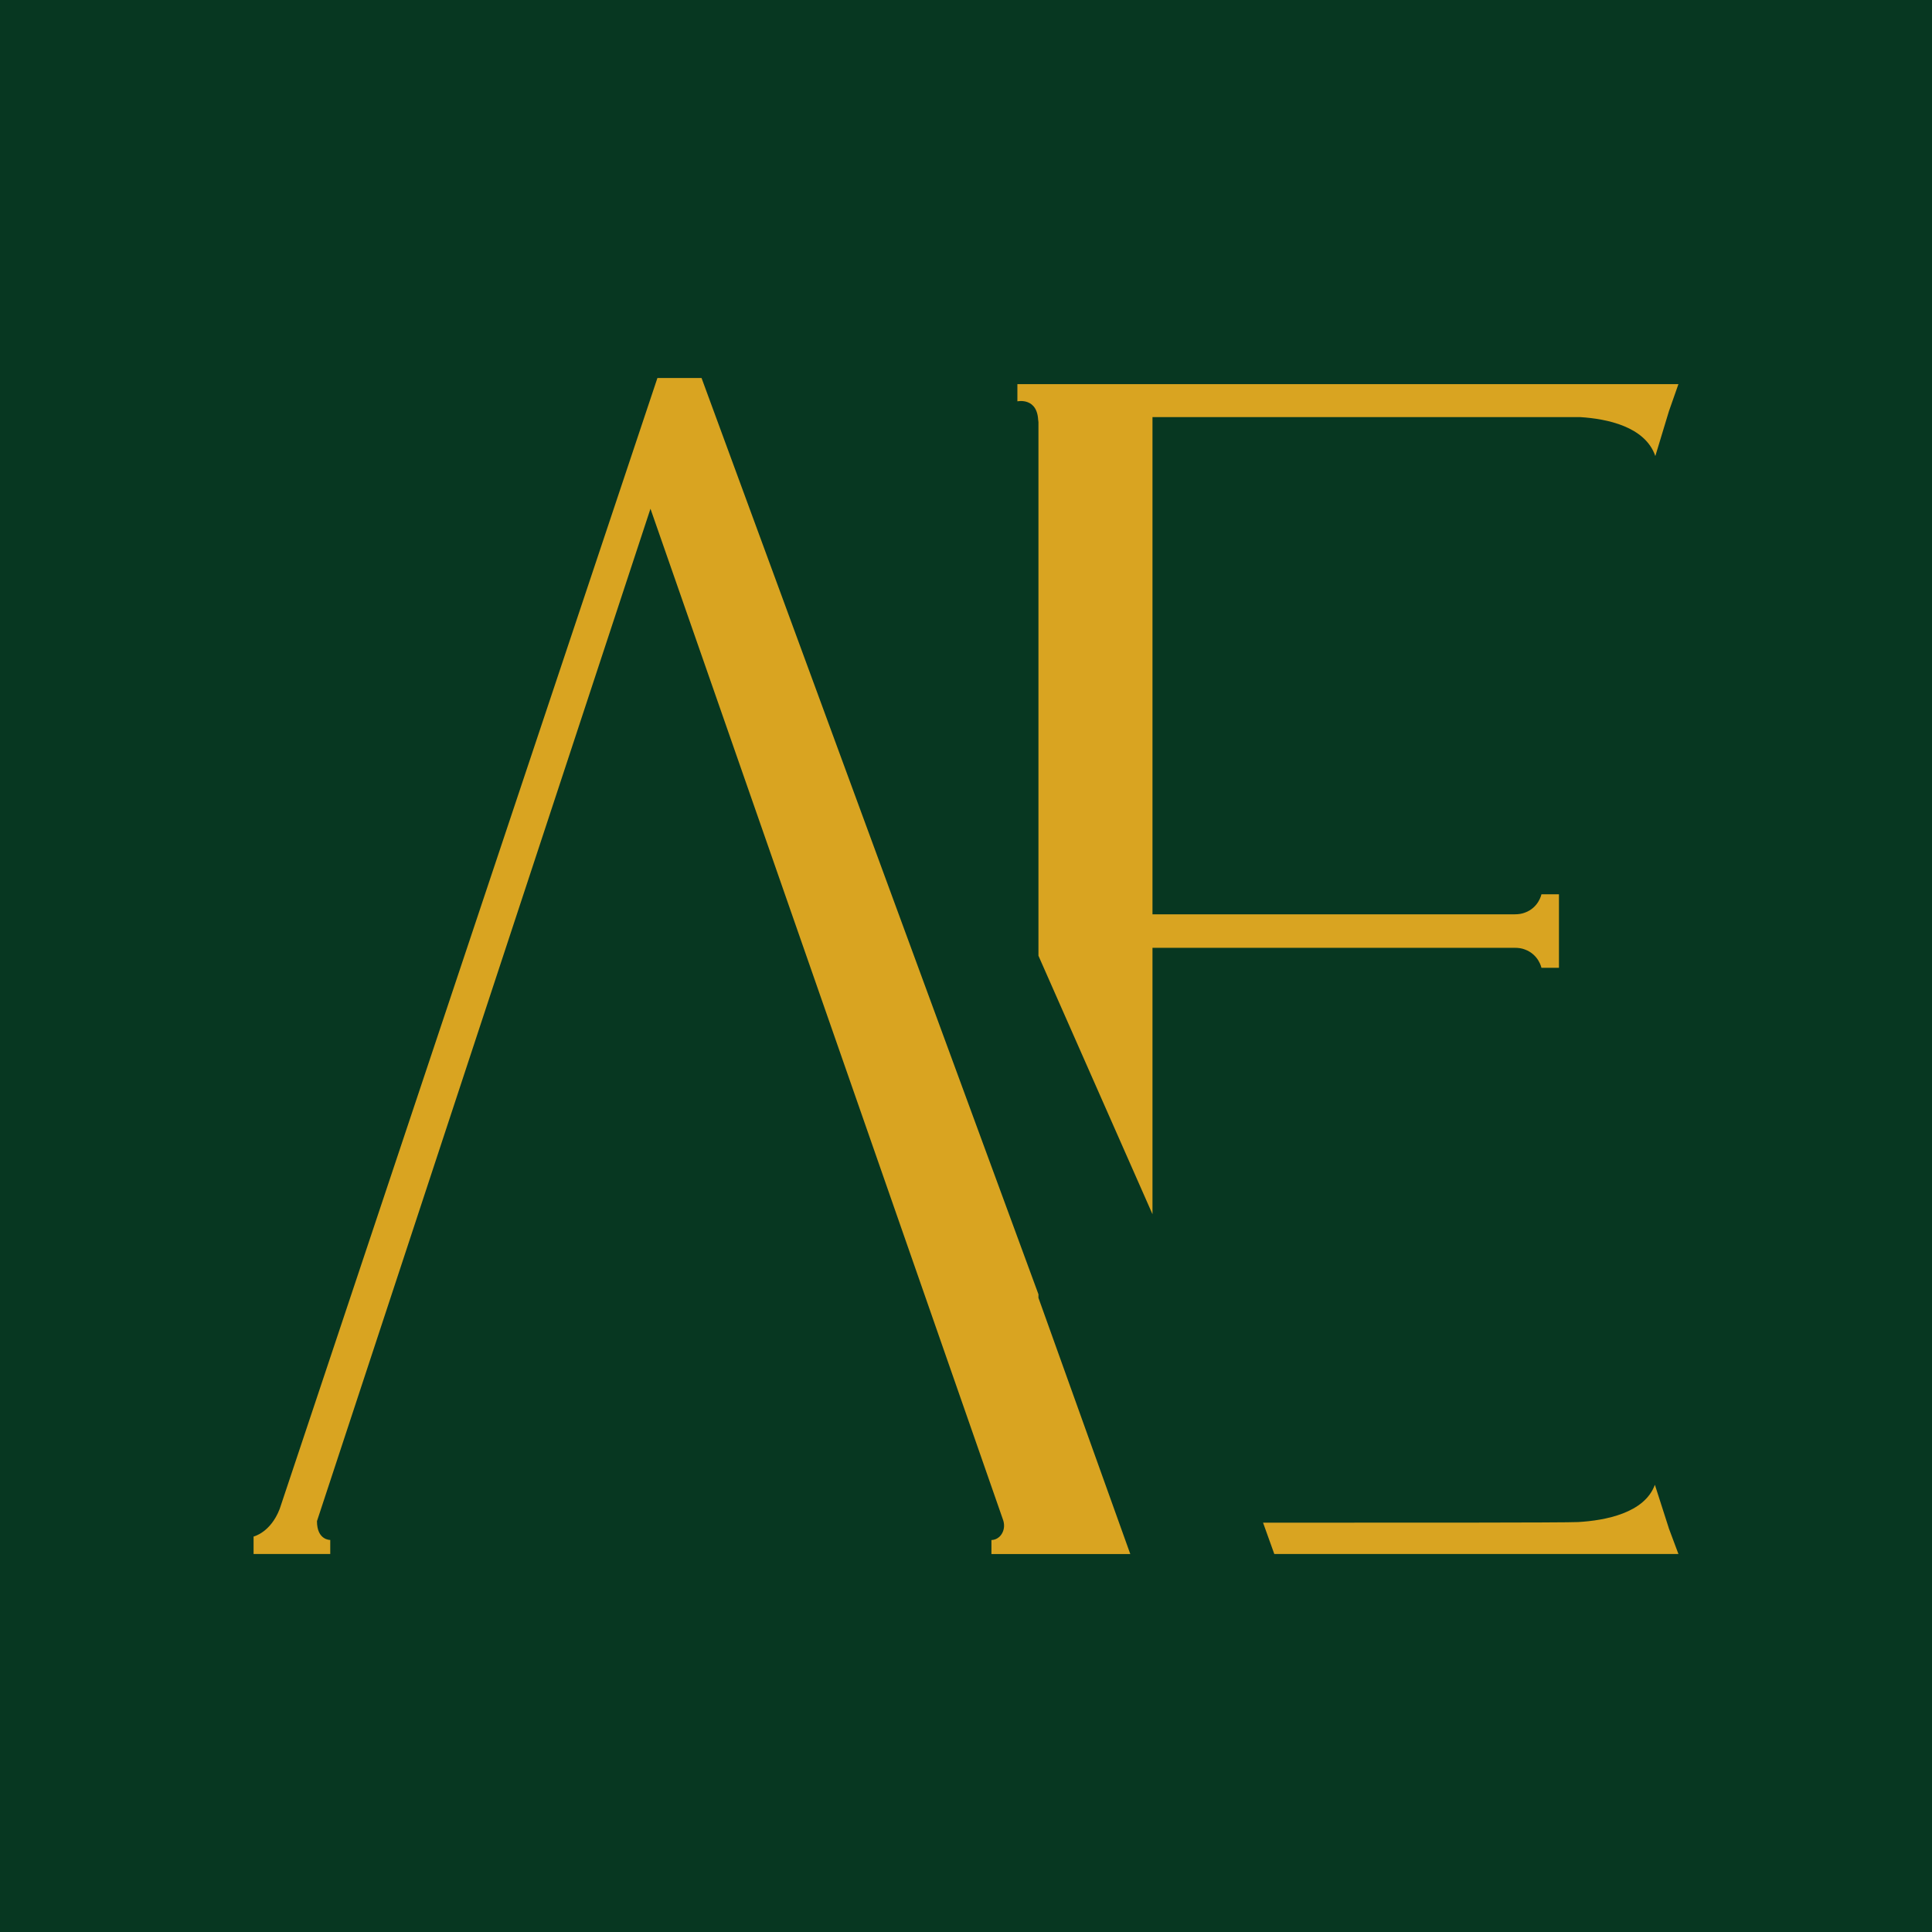 <?xml version="1.0" encoding="UTF-8"?>
<svg id="Camada_1" xmlns="http://www.w3.org/2000/svg" viewBox="0 0 256 256">
  <defs>
    <style>
      .cls-1 {
        fill: #d9a421;
      }

      .cls-2 {
        fill: #073721;
      }
    </style>
  </defs>
  <rect class="cls-2" x="-18.4" y="-9.21" width="290.04" height="275.74"/>
  <g>
    <path class="cls-1" d="M221.12,202.47l-1.84-5.73c-1.37,3.75-6.56,4.73-10.16,4.94-1.35.09-25.5.09-41.76.08l1.49,4.15h53.55l-1.26-3.37-.03-.07Z"/>
    <path class="cls-1" d="M202.05,125.81c1.84.67,2.2,2.43,2.2,2.43h2.32v-9.74h-2.32s-.36,1.77-2.2,2.43c-.42.16-.87.22-1.31.22h-48.03V55.27h56.69c3.52.22,8.6,1.25,9.94,5.16l1.8-5.94,1.26-3.59h-87.59v2.28s2.76-.6,2.76,2.76l.03-.34v71.04l15.11,34.25v-35.3h48.03c.45,0,.9.06,1.31.22Z"/>
    <path class="cls-1" d="M137.6,171.5l-6.76-18.38-37.88-103.03h-5.85l-50.05,149.85c-1.21,3.14-3.46,3.66-3.46,3.66v2.31h10.16v-1.86s-1.76.06-1.76-2.49l44.19-134.15,46.71,133.95c.2.55.2,1.17-.06,1.7-.5,1.04-1.47,1-1.47,1v1.86h18.4l-12.17-33.95v-.47Z"/>
  </g>
</svg>